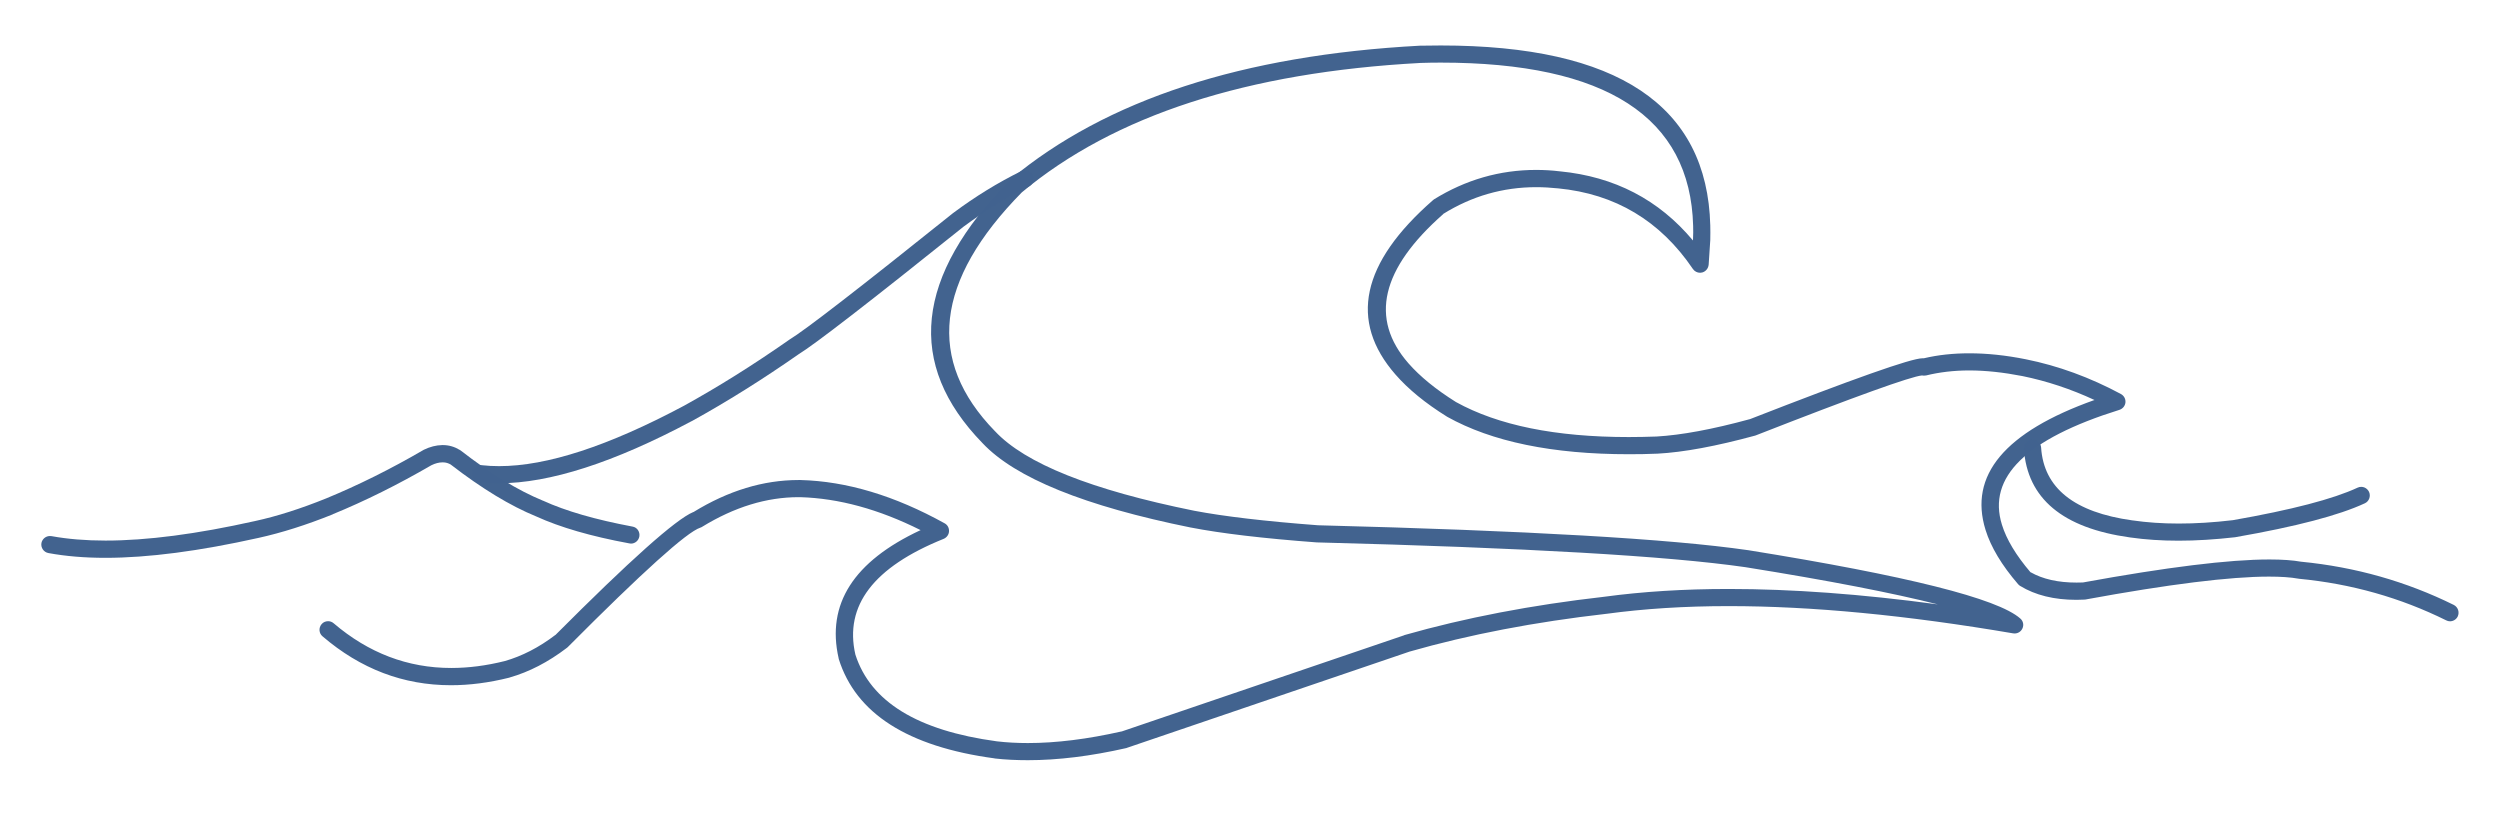<svg xmlns="http://www.w3.org/2000/svg" xmlns:xlink="http://www.w3.org/1999/xlink" width="120" zoomAndPan="magnify" viewBox="0 0 90 30" height="40" preserveAspectRatio="xMidYMid meet" version="1.0"><defs><clipPath id="f5b5d5c4df"><path d="M 1.453 16 L 24 16 L 24 21 L 1.453 21 Z M 1.453 16 " clip-rule="nonzero"/></clipPath><clipPath id="767ba7b7d4"><path d="M 11 1.633 L 88.547 1.633 L 88.547 27.762 L 11 27.762 Z M 11 1.633 " clip-rule="nonzero"/></clipPath></defs><g clip-path="url(#f5b5d5c4df)"><path fill="#42638f" d="M 15.945 16.023 C 15.938 16.023 15.93 16.023 15.922 16.023 L 15.918 16.023 C 15.703 16.027 15.484 16.082 15.258 16.191 L 15.238 16.203 C 14.055 16.891 12.891 17.469 11.746 17.941 C 10.828 18.312 9.973 18.586 9.18 18.758 C 7.086 19.227 5.289 19.461 3.797 19.461 C 3.082 19.461 2.434 19.406 1.855 19.301 C 1.836 19.297 1.816 19.297 1.797 19.297 C 1.652 19.297 1.523 19.398 1.492 19.547 C 1.461 19.715 1.574 19.879 1.742 19.91 C 2.355 20.023 3.039 20.082 3.793 20.082 C 5.336 20.082 7.176 19.84 9.312 19.363 C 10.141 19.18 11.031 18.898 11.98 18.516 L 11.98 18.512 C 13.145 18.035 14.328 17.445 15.527 16.75 C 15.668 16.68 15.805 16.645 15.93 16.645 L 15.934 16.645 C 15.938 16.645 15.941 16.645 15.945 16.645 C 16.047 16.645 16.141 16.672 16.238 16.73 L 16.234 16.73 C 17.348 17.59 18.371 18.211 19.309 18.594 C 20.164 18.984 21.281 19.309 22.656 19.562 C 22.676 19.566 22.695 19.57 22.715 19.57 C 22.859 19.57 22.988 19.465 23.016 19.316 C 23.047 19.148 22.938 18.984 22.77 18.957 C 21.438 18.707 20.367 18.398 19.555 18.027 L 19.543 18.023 C 18.648 17.656 17.664 17.055 16.586 16.219 L 16.555 16.199 C 16.363 16.082 16.16 16.023 15.945 16.023 Z M 15.945 16.023 " fill-opacity="0.996" fill-rule="nonzero"/></g><g clip-path="url(#767ba7b7d4)"><path fill="#42638f" d="M 51.867 1.637 C 51.625 1.637 51.375 1.641 51.121 1.645 L 51.113 1.645 C 44.734 1.988 39.824 3.59 36.387 6.449 L 36.363 6.473 C 32.938 9.949 32.605 13.109 35.371 15.953 C 36.551 17.207 39.051 18.219 42.871 18.992 L 42.875 18.992 C 43.961 19.203 45.477 19.383 47.41 19.527 L 47.426 19.527 C 54.906 19.719 60.043 20.016 62.832 20.418 C 65.852 20.902 68.16 21.352 69.762 21.758 C 67.02 21.387 64.512 21.203 62.234 21.203 C 60.621 21.203 59.125 21.297 57.746 21.484 C 55.133 21.781 52.738 22.242 50.559 22.863 L 50.547 22.871 L 40.383 26.332 L 40.375 26.332 C 39.145 26.609 38.023 26.75 37.004 26.75 C 36.617 26.75 36.242 26.73 35.887 26.688 C 33.031 26.301 31.336 25.262 30.793 23.562 C 30.391 21.801 31.449 20.414 33.973 19.398 C 34.082 19.352 34.16 19.246 34.164 19.129 C 34.172 19.008 34.113 18.898 34.008 18.84 C 32.211 17.844 30.48 17.324 28.816 17.281 L 28.812 17.281 C 28.793 17.281 28.77 17.281 28.75 17.281 C 27.48 17.281 26.219 17.664 24.965 18.434 L 24.957 18.434 C 24.324 18.699 22.672 20.176 19.996 22.859 L 19.992 22.859 C 19.398 23.312 18.789 23.621 18.176 23.797 C 17.508 23.965 16.863 24.047 16.246 24.047 C 14.676 24.047 13.266 23.508 12.012 22.438 C 11.953 22.387 11.883 22.363 11.812 22.363 C 11.723 22.363 11.637 22.398 11.578 22.469 C 11.465 22.602 11.48 22.797 11.609 22.906 C 12.98 24.082 14.52 24.668 16.234 24.668 C 16.906 24.668 17.605 24.578 18.336 24.395 L 18.344 24.391 C 19.047 24.191 19.734 23.836 20.406 23.324 L 20.438 23.297 C 23.133 20.59 24.723 19.156 25.211 18.996 C 25.234 18.988 25.258 18.98 25.277 18.965 C 26.438 18.254 27.594 17.898 28.75 17.898 C 28.77 17.898 28.789 17.898 28.805 17.898 C 30.195 17.938 31.641 18.332 33.145 19.086 L 33.137 19.086 C 30.727 20.211 29.746 21.75 30.191 23.699 L 30.195 23.723 C 30.809 25.684 32.676 26.879 35.801 27.301 L 35.809 27.305 C 36.191 27.348 36.59 27.367 37.004 27.367 C 38.078 27.367 39.262 27.223 40.551 26.93 L 40.582 26.918 L 50.746 23.457 C 52.891 22.844 55.25 22.391 57.824 22.098 L 57.828 22.098 C 59.18 21.914 60.648 21.82 62.234 21.82 C 65.23 21.82 68.645 22.148 72.473 22.801 C 72.492 22.805 72.508 22.805 72.527 22.805 C 72.645 22.805 72.754 22.738 72.805 22.629 C 72.867 22.504 72.836 22.355 72.73 22.266 C 71.918 21.547 68.652 20.727 62.926 19.805 L 62.922 19.805 C 60.109 19.398 54.953 19.102 47.461 18.91 L 47.453 18.91 C 45.543 18.766 44.059 18.59 42.992 18.387 C 39.301 17.641 36.906 16.688 35.82 15.523 L 35.816 15.52 C 33.336 12.973 33.66 10.105 36.785 6.926 C 40.113 4.152 44.898 2.602 51.141 2.266 L 51.137 2.266 C 51.383 2.258 51.625 2.254 51.863 2.254 C 57.824 2.254 60.852 4.215 60.953 8.133 C 60.957 8.289 60.957 8.449 60.949 8.609 L 60.945 8.656 C 59.719 7.188 58.121 6.359 56.156 6.168 L 56.152 6.168 C 55.867 6.133 55.582 6.117 55.301 6.117 C 53.988 6.117 52.762 6.473 51.625 7.176 L 51.586 7.207 C 49.004 9.465 48.555 11.559 50.238 13.484 C 50.695 14.008 51.309 14.512 52.086 14.996 L 52.098 15.004 C 53.707 15.902 55.887 16.352 58.637 16.352 C 58.973 16.352 59.312 16.348 59.66 16.332 L 59.668 16.332 C 60.617 16.281 61.789 16.062 63.191 15.68 L 63.223 15.668 C 66.797 14.27 68.785 13.555 69.191 13.516 L 69.199 13.516 C 69.223 13.523 69.242 13.523 69.266 13.523 C 69.293 13.523 69.316 13.52 69.34 13.516 C 69.82 13.398 70.34 13.336 70.895 13.336 C 71.488 13.336 72.125 13.406 72.809 13.539 C 73.688 13.719 74.551 14.004 75.406 14.402 L 75.395 14.402 C 72.172 15.551 70.867 17.109 71.48 19.078 C 71.672 19.695 72.062 20.348 72.652 21.031 C 72.676 21.059 72.699 21.078 72.727 21.094 C 73.27 21.426 73.945 21.594 74.754 21.594 C 74.848 21.594 74.941 21.59 75.035 21.586 L 75.078 21.582 C 78.078 21.031 80.281 20.758 81.684 20.758 C 82.109 20.758 82.461 20.781 82.742 20.832 L 82.766 20.836 C 84.648 21.016 86.414 21.516 88.062 22.332 C 88.105 22.355 88.152 22.367 88.199 22.367 C 88.312 22.367 88.422 22.305 88.477 22.195 C 88.551 22.039 88.488 21.855 88.336 21.777 C 86.629 20.934 84.801 20.414 82.855 20.223 L 82.848 20.223 C 82.543 20.168 82.16 20.141 81.699 20.141 C 80.242 20.141 78.004 20.418 74.984 20.969 L 74.977 20.969 C 74.902 20.973 74.828 20.973 74.754 20.973 C 74.09 20.973 73.539 20.848 73.105 20.602 L 73.098 20.602 C 72.578 19.992 72.234 19.422 72.07 18.891 C 71.535 17.18 72.945 15.801 76.301 14.754 C 76.418 14.715 76.504 14.613 76.516 14.488 C 76.527 14.363 76.465 14.246 76.352 14.184 C 75.238 13.586 74.094 13.168 72.93 12.934 C 72.207 12.789 71.531 12.719 70.895 12.719 C 70.312 12.719 69.77 12.777 69.258 12.898 C 69.246 12.898 69.23 12.898 69.215 12.898 C 69.215 12.898 69.211 12.898 69.207 12.898 C 68.793 12.902 66.723 13.637 62.996 15.09 L 62.992 15.09 C 61.648 15.457 60.527 15.664 59.633 15.715 C 59.289 15.727 58.957 15.734 58.633 15.734 C 56 15.734 53.93 15.312 52.414 14.473 C 51.691 14.02 51.121 13.555 50.703 13.078 C 49.297 11.469 49.719 9.676 51.961 7.703 L 51.953 7.703 C 52.988 7.059 54.105 6.738 55.309 6.738 C 55.562 6.738 55.824 6.754 56.086 6.781 L 56.09 6.781 C 58.152 6.98 59.77 7.949 60.945 9.684 C 61.004 9.77 61.102 9.82 61.203 9.82 C 61.227 9.82 61.254 9.816 61.281 9.809 C 61.41 9.773 61.5 9.66 61.512 9.527 L 61.57 8.641 L 61.57 8.629 C 61.574 8.457 61.574 8.285 61.57 8.117 C 61.461 3.797 58.227 1.637 51.867 1.637 Z M 51.867 1.637 " fill-opacity="0.996" fill-rule="nonzero"/></g><path fill="#42638f" d="M 36.902 6.129 C 36.855 6.129 36.809 6.141 36.766 6.16 C 35.918 6.578 35.105 7.078 34.32 7.664 L 34.309 7.672 C 30.949 10.363 28.988 11.883 28.418 12.227 L 28.402 12.238 C 27.117 13.137 25.852 13.93 24.605 14.617 C 21.898 16.059 19.688 16.781 17.969 16.781 C 17.75 16.781 17.539 16.77 17.332 16.746 C 17.32 16.742 17.309 16.742 17.297 16.742 C 17.145 16.742 17.008 16.859 16.992 17.016 C 16.973 17.188 17.094 17.34 17.262 17.359 C 17.488 17.387 17.719 17.398 17.961 17.398 C 19.789 17.398 22.102 16.652 24.902 15.16 L 24.906 15.16 C 26.164 14.465 27.445 13.664 28.742 12.758 C 29.332 12.398 31.312 10.867 34.688 8.16 C 35.445 7.598 36.227 7.117 37.039 6.715 C 37.191 6.641 37.254 6.457 37.18 6.301 C 37.125 6.191 37.016 6.129 36.902 6.129 Z M 36.902 6.129 " fill-opacity="0.996" fill-rule="nonzero"/><path fill="#42638f" d="M 73.172 15.82 C 73.164 15.82 73.156 15.82 73.148 15.82 C 72.98 15.832 72.852 15.98 72.859 16.152 C 72.98 17.945 74.254 19.012 76.684 19.348 C 77.227 19.426 77.809 19.465 78.43 19.465 C 79.066 19.465 79.75 19.422 80.469 19.34 L 80.488 19.336 C 82.66 18.957 84.207 18.551 85.137 18.117 C 85.289 18.047 85.355 17.859 85.285 17.707 C 85.23 17.594 85.121 17.527 85.004 17.527 C 84.961 17.527 84.914 17.535 84.875 17.555 C 83.996 17.965 82.5 18.355 80.379 18.727 L 80.375 18.727 C 79.688 18.809 79.035 18.848 78.43 18.848 C 77.836 18.848 77.285 18.809 76.77 18.734 L 76.766 18.734 C 74.672 18.445 73.574 17.57 73.48 16.109 C 73.469 15.945 73.332 15.82 73.172 15.82 Z M 73.172 15.82 " fill-opacity="0.996" fill-rule="nonzero"/></svg>